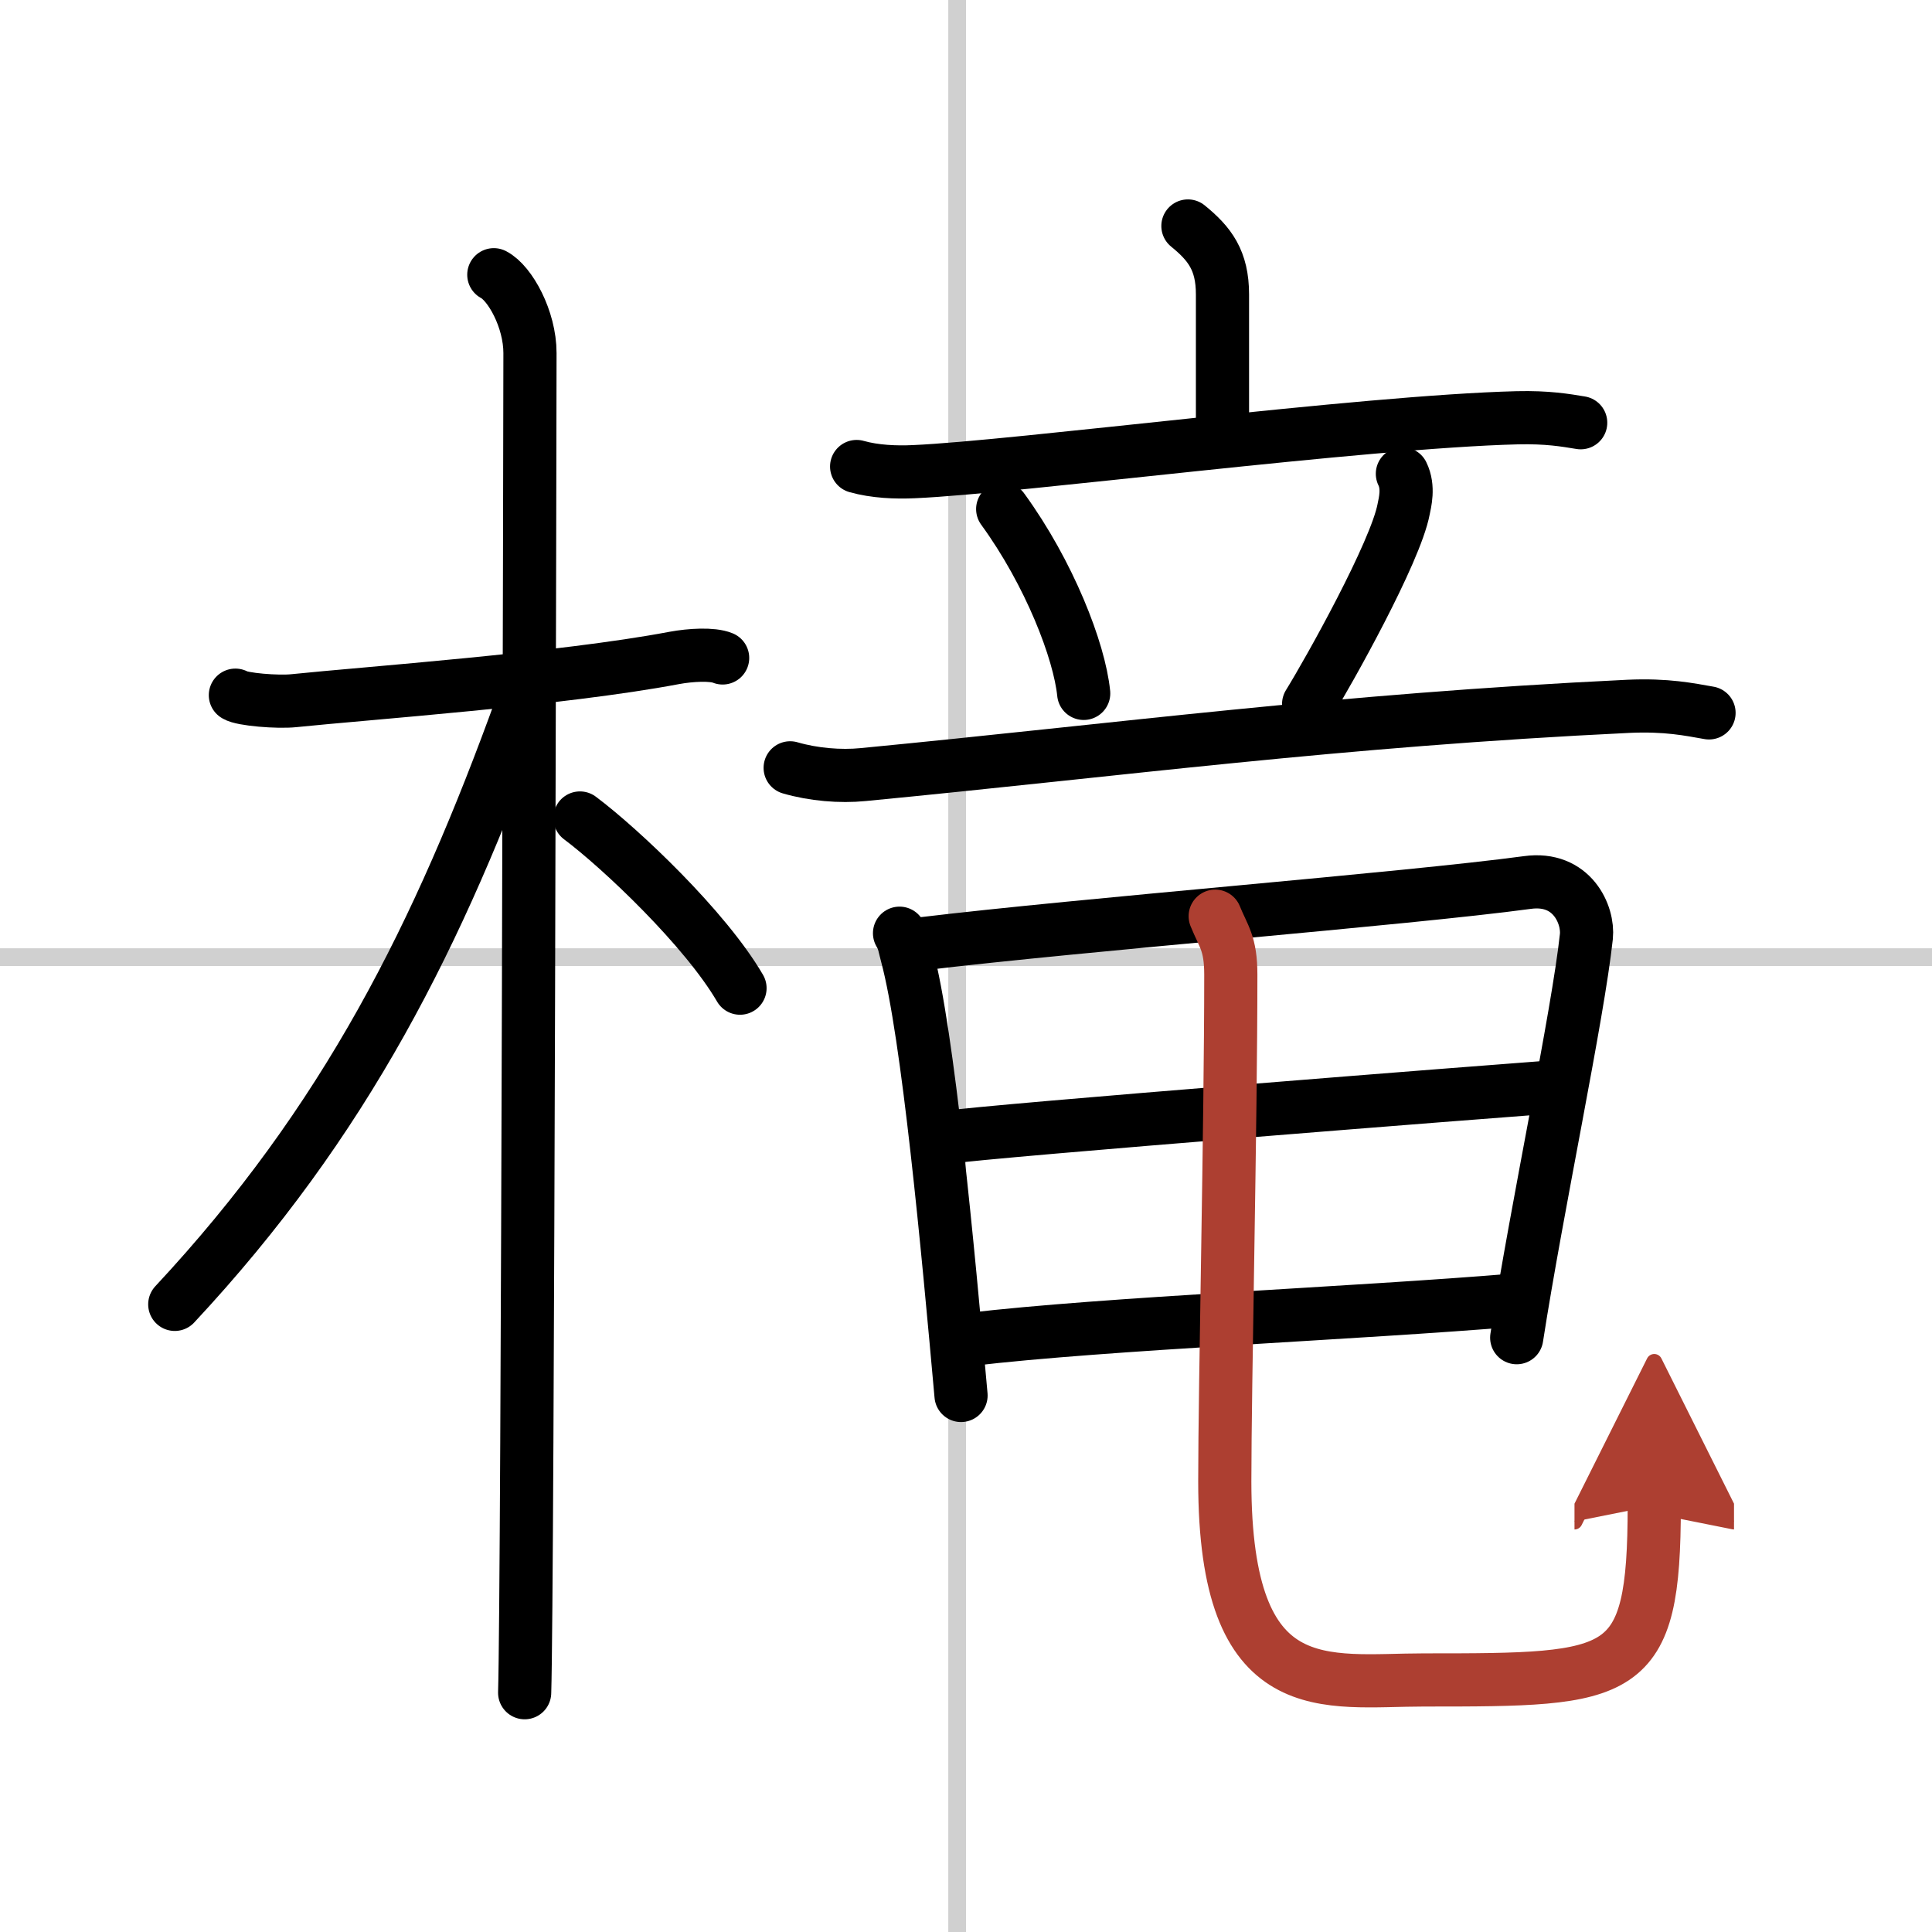 <svg width="400" height="400" viewBox="0 0 109 109" xmlns="http://www.w3.org/2000/svg"><defs><marker id="a" markerWidth="4" orient="auto" refX="1" refY="5" viewBox="0 0 10 10"><polyline points="0 0 10 5 0 10 1 5" fill="#ad3f31" stroke="#ad3f31"/></marker></defs><g fill="none" stroke="#000" stroke-linecap="round" stroke-linejoin="round" stroke-width="3"><rect width="100%" height="100%" fill="#fff" stroke="#fff"/><line x1="54" x2="54" y2="109" stroke="#d0d0d0" stroke-width="1"/><line x2="109" y1="54" y2="54" stroke="#d0d0d0" stroke-width="1"/><path d="m13.28 39.22c0.35 0.24 2.39 0.41 3.31 0.31 3.94-0.41 15.12-1.21 21.45-2.41 0.92-0.17 2.15-0.24 2.73 0"/><path d="m27.86 15.5c0.91 0.47 2.04 2.5 2.04 4.42 0 0.95-0.12 69.75-0.3 75.58"/><path d="M29.44,39.78C24.75,52.75,19.5,63.25,9.86,73.59"/><path d="m32.72 46.15c2.31 1.73 7.08 6.25 9.03 9.6"/><path d="m67.02 12.75c1.23 1 1.95 1.94 1.95 3.86v8.05"/><path d="m48.33 26.32c1.02 0.29 2.22 0.34 3.24 0.29 5.77-0.25 25.3-2.82 34.03-3.04 1.71-0.04 2.73 0.14 3.58 0.28"/><path d="m56.57 28.72c2.64 3.63 4.33 8.01 4.57 10.4"/><path d="m79.12 26.73c0.38 0.77 0.14 1.64 0.07 2-0.46 2.43-4.21 9.13-5.36 10.99"/><path d="m44.58 43.32c1.3 0.38 2.83 0.51 4.12 0.38 14.63-1.41 26.73-3.06 43.16-3.85 2.17-0.1 3.47 0.18 4.56 0.37"/><path d="m50.75 52.65c0.26 0.43 0.27 0.72 0.42 1.26 1.19 4.43 2.31 16.56 3.05 24.82"/><path d="m51.98 53.25c9.23-1.11 27.3-2.53 34.19-3.46 2.53-0.35 3.46 1.83 3.33 3.05-0.48 4.46-2.77 15.17-3.93 22.63"/><path d="m53.2 64.19c3.01-0.43 31.42-2.65 33.91-2.83"/><path d="m54.69 75.57c7.78-0.92 21.7-1.46 30.88-2.23"/><path d="m68.56 51.69c0.47 1.16 0.88 1.52 0.88 3.3 0 8.51-0.34 23.17-0.34 28.58 0 12.64 5.67 11.21 11.25 11.21 11.3 0 12.98-0.03 12.98-9.84" marker-end="url(#a)" stroke="#ad3f31"/></g></svg>
